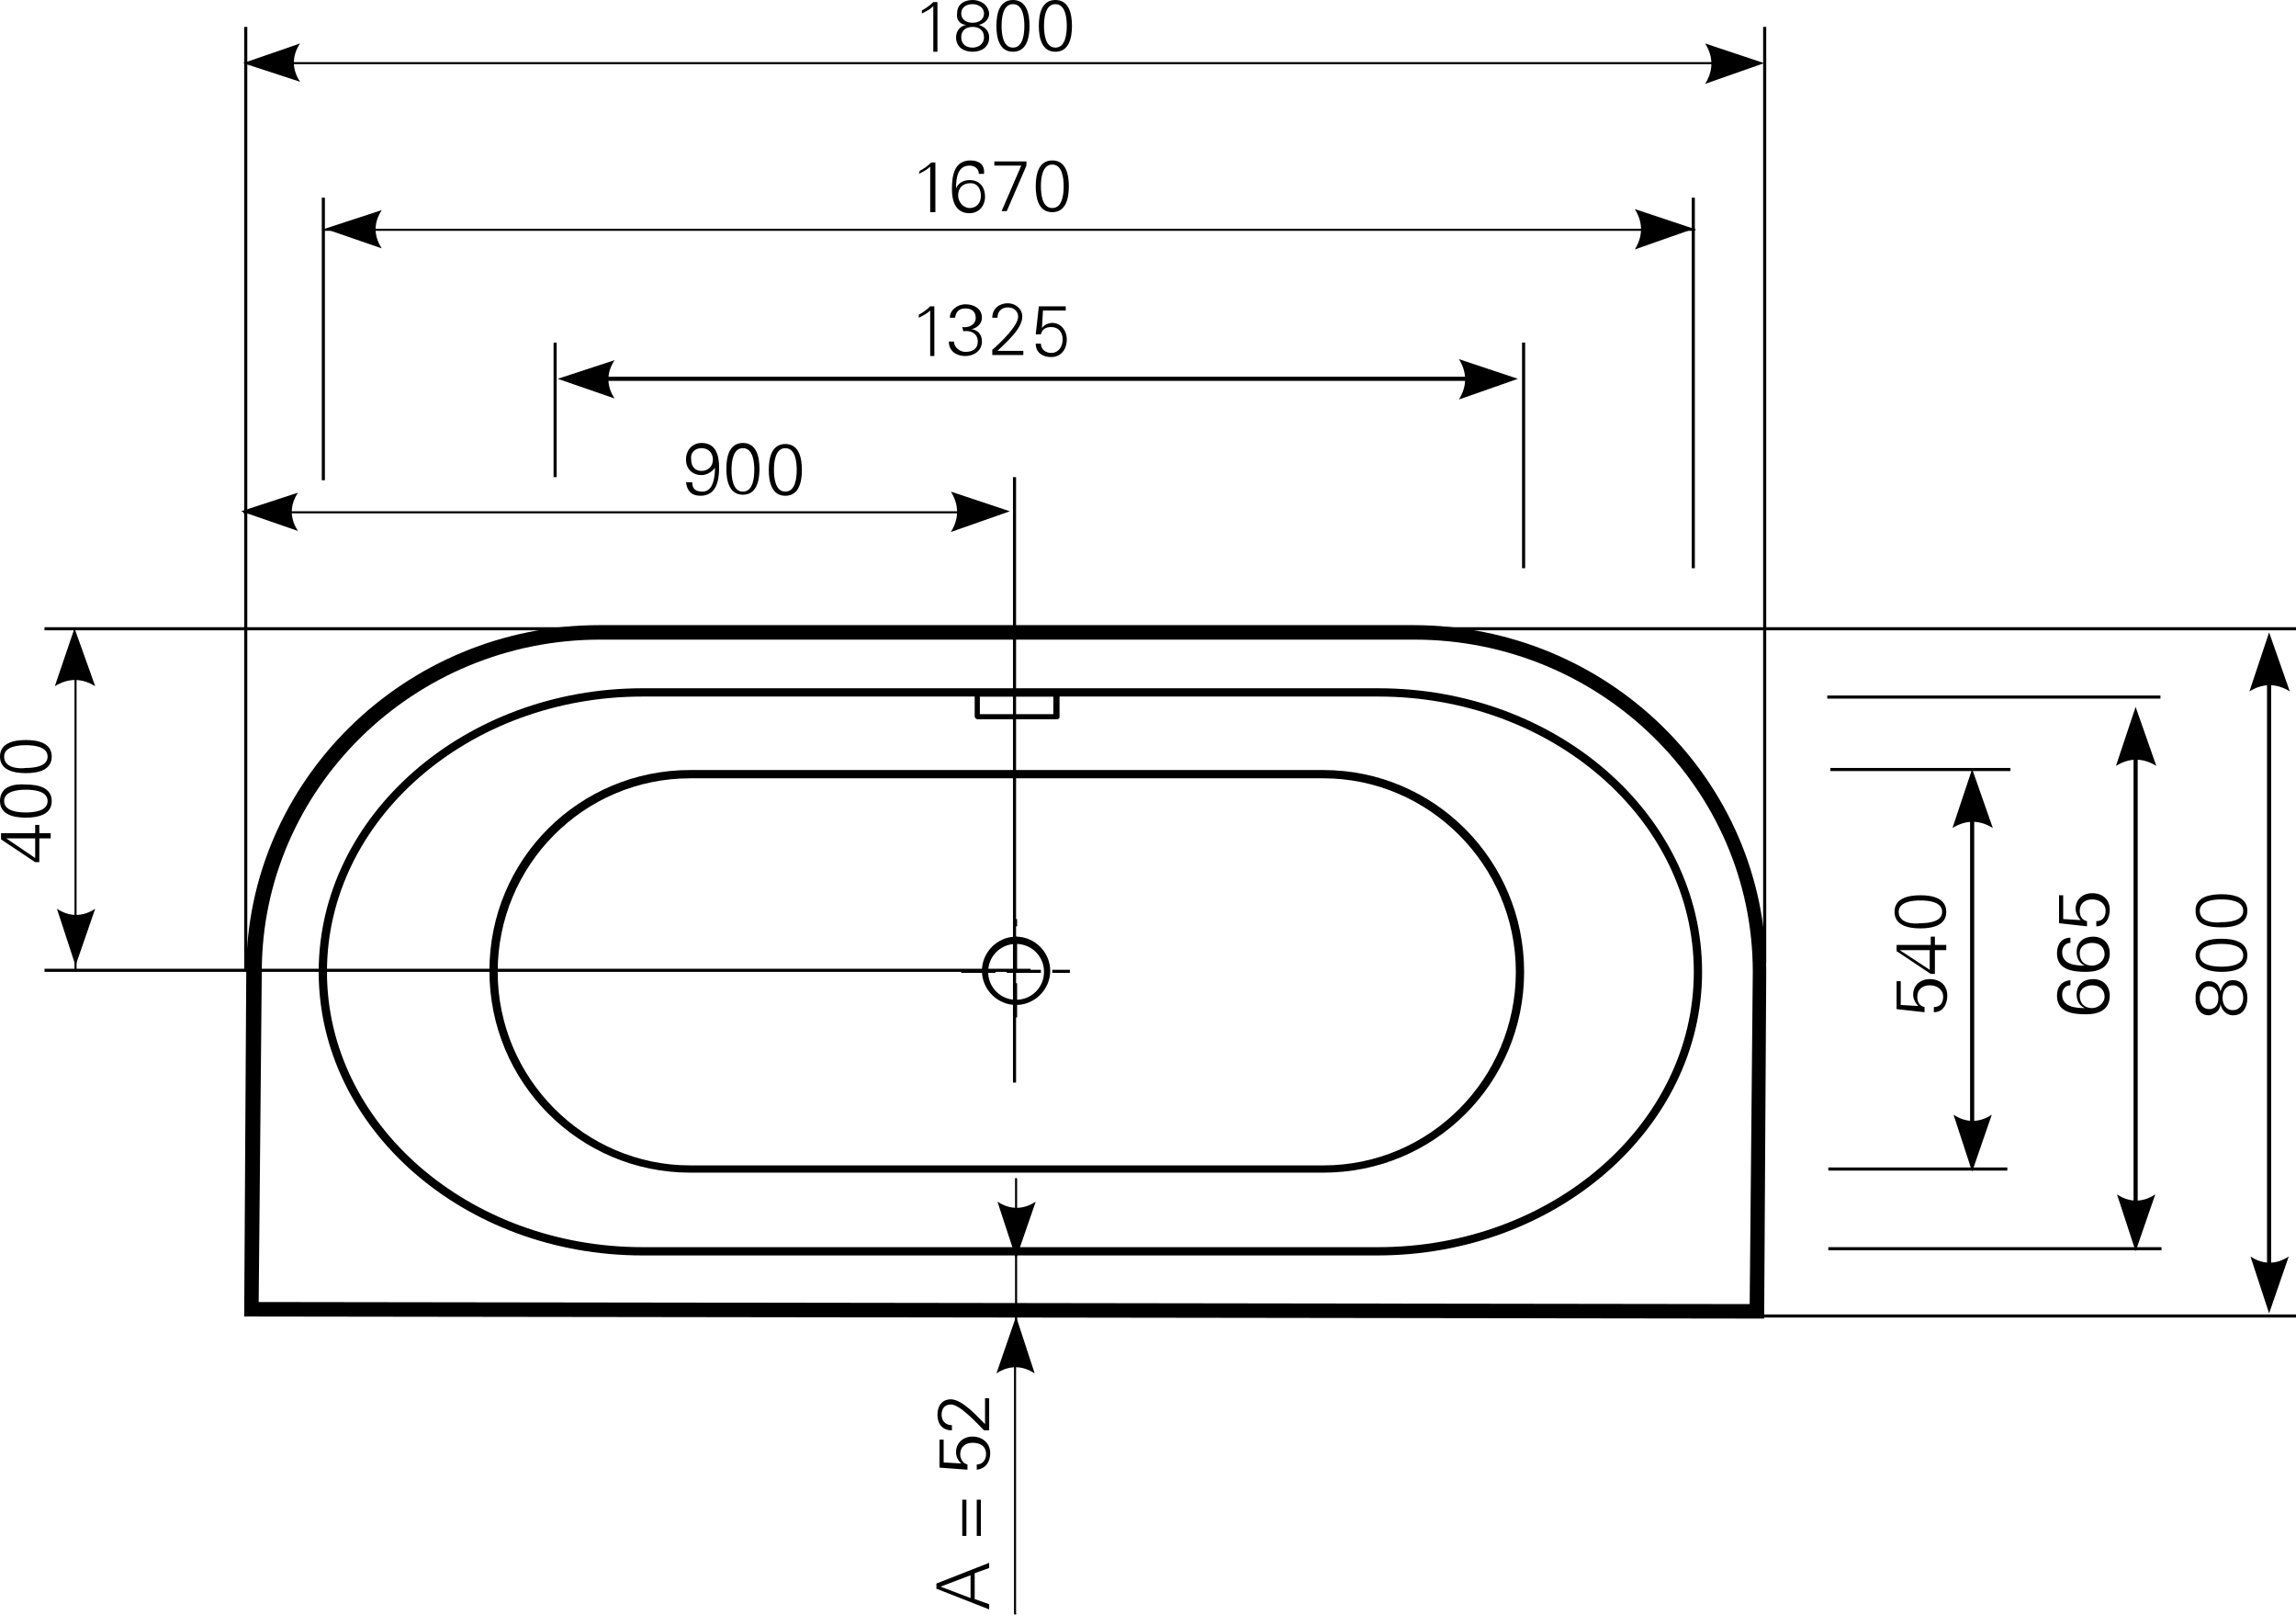 <?xml version="1.0" encoding="utf-8"?>
<!-- Generator: Adobe Illustrator 23.0.1, SVG Export Plug-In . SVG Version: 6.00 Build 0)  -->
<svg version="1.1" id="Ebene_1" xmlns="http://www.w3.org/2000/svg" xmlns:xlink="http://www.w3.org/1999/xlink" x="0px" y="0px"
	 viewBox="0 0 221.9 156" style="enable-background:new 0 0 221.9 156;" xml:space="preserve">
<style type="text/css">
	.st0{fill-rule:evenodd;clip-rule:evenodd;}
</style>
<g>
	<rect x="23.6" y="2.6" width="0.3" height="91.2"/>
</g>
<g>
	<rect x="31.1" y="19.1" width="0.3" height="27.3"/>
</g>
<g>
	<rect x="53.5" y="33.1" width="0.3" height="13"/>
</g>
<g>
	<rect x="147.1" y="33.1" width="0.3" height="21.8"/>
</g>
<g>
	<rect x="163.5" y="19.1" width="0.3" height="35.8"/>
</g>
<g>
	<rect x="170.4" y="2.6" width="0.3" height="90.4"/>
</g>
<g>
	<rect x="4.3" y="60.6" width="68.5" height="0.3"/>
</g>
<g>
	<rect x="97.9" y="46.1" width="0.3" height="58.5"/>
</g>
<g>
	<path d="M89.1,1.3c0.4-0.2,0.8-0.4,1.1-0.7l0,4.4h0.4l0-4.8h-0.4c-0.3,0.3-0.7,0.6-1.1,0.8V1.3L89.1,1.3L89.1,1.3z"/>
</g>
<g>
	<path d="M93.4,2.4c-0.6,0.1-1,0.6-1,1.2c0,1,0.8,1.4,1.6,1.4c0.8,0,1.6-0.4,1.6-1.4c0-0.6-0.4-1-1-1.2v0v0c0.5-0.1,1-0.5,1-1.1
		C95.5,0.4,94.7,0,94,0c-0.8,0-1.5,0.4-1.5,1.3C92.4,1.9,92.8,2.4,93.4,2.4L93.4,2.4L93.4,2.4L93.4,2.4z M94,0.4
		c0.5,0,1.1,0.3,1.1,0.9c0,0.6-0.5,0.9-1.1,0.9c-0.6,0-1.1-0.3-1.1-0.9C92.9,0.7,93.4,0.4,94,0.4L94,0.4L94,0.4z M94,4.6
		c-0.6,0-1.1-0.3-1.1-1c0-0.7,0.5-1,1.1-1c0.6,0,1.1,0.3,1.1,1C95.1,4.3,94.5,4.6,94,4.6L94,4.6L94,4.6z"/>
</g>
<g>
	<path d="M97.9,0c-1.3,0-1.6,1.3-1.6,2.5c0,1.2,0.3,2.5,1.6,2.5c1.3,0,1.6-1.3,1.6-2.5C99.5,1.3,99.2,0,97.9,0L97.9,0L97.9,0z
		 M97.9,0.4c1,0,1.1,1.4,1.1,2.1c0,0.7-0.1,2.1-1.1,2.1c-1,0-1.1-1.4-1.1-2.1C96.8,1.8,96.9,0.4,97.9,0.4L97.9,0.4L97.9,0.4z"/>
</g>
<g>
	<path d="M102,0c-1.3,0-1.6,1.3-1.6,2.5c0,1.2,0.3,2.5,1.6,2.5c1.3,0,1.6-1.3,1.6-2.5C103.6,1.3,103.3,0,102,0L102,0L102,0z
		 M102,0.4c1,0,1.1,1.4,1.1,2.1c0,0.7-0.1,2.1-1.1,2.1c-1,0-1.1-1.4-1.1-2.1C100.9,1.8,101,0.4,102,0.4L102,0.4L102,0.4z"/>
</g>
<g>
	<path d="M88.8,16.8c0.4-0.2,0.8-0.4,1.1-0.7l0,4.4h0.5l0-4.8l-0.4,0c-0.3,0.3-0.7,0.6-1.1,0.8L88.8,16.8L88.8,16.8L88.8,16.8z"/>
</g>
<g>
	<path d="M93.8,15.5c-1.6,0-1.8,1.5-1.8,2.8c0,1.2,0.4,2.3,1.7,2.3c0.9,0,1.5-0.7,1.5-1.6c0-0.9-0.5-1.6-1.5-1.6
		c-0.6,0-1.1,0.3-1.3,0.8h0c0-0.9,0.1-2.2,1.3-2.2c0.5,0,0.9,0.3,0.9,0.8h0.5C95.2,15.9,94.6,15.5,93.8,15.5L93.8,15.5L93.8,15.5z
		 M93.8,17.7c0.7,0,1,0.6,1,1.2c0,0.7-0.4,1.2-1.1,1.2c-0.6,0-1.1-0.6-1.1-1.2C92.6,18.2,93,17.7,93.8,17.7L93.8,17.7L93.8,17.7z"/>
</g>
<g>
	<polygon points="99.2,15.6 96.1,15.6 96.1,16 98.7,16 96.8,20.4 97.3,20.4 99.2,16 99.2,15.6 99.2,15.6 	"/>
</g>
<g>
	<path d="M101.7,15.5c-1.3,0-1.6,1.3-1.6,2.5c0,1.2,0.3,2.5,1.6,2.5c1.3,0,1.6-1.3,1.6-2.5C103.3,16.8,103,15.5,101.7,15.5
		L101.7,15.5L101.7,15.5z M101.7,15.9c1,0,1.1,1.4,1.1,2.1c0,0.7-0.1,2.1-1.1,2.1c-1,0-1.1-1.4-1.1-2.1
		C100.6,17.3,100.7,15.9,101.7,15.9L101.7,15.9L101.7,15.9z"/>
</g>
<g>
	<path d="M66.3,46.6c0.1,0.8,0.5,1.3,1.4,1.3c1.5,0,1.8-1.4,1.8-2.7c0-1.2-0.3-2.4-1.7-2.4c-0.9,0-1.5,0.7-1.5,1.6
		c0,0.9,0.6,1.5,1.5,1.5c0.5,0,1-0.3,1.3-0.7h0c0,0.7-0.1,2.3-1.2,2.3c-0.6,0-1-0.2-1-0.9L66.3,46.6L66.3,46.6L66.3,46.6z
		 M67.8,43.3c0.7,0,1.1,0.5,1.1,1.1c0,0.7-0.5,1.1-1.1,1.1c-0.6,0-1-0.4-1-1.1C66.7,43.8,67.1,43.3,67.8,43.3L67.8,43.3L67.8,43.3z"
		/>
</g>
<g>
	<path d="M71.8,42.8c-1.3,0-1.6,1.3-1.6,2.5c0,1.2,0.3,2.5,1.6,2.5c1.3,0,1.6-1.3,1.6-2.5C73.4,44.1,73.1,42.8,71.8,42.8L71.8,42.8
		L71.8,42.8z M71.8,43.3c1,0,1.1,1.4,1.1,2.1c0,0.7-0.1,2.1-1.1,2.1c-1,0-1.1-1.4-1.1-2.1C70.7,44.7,70.8,43.3,71.8,43.3L71.8,43.3
		L71.8,43.3z"/>
</g>
<g>
	<path d="M75.9,42.9c-1.3,0-1.6,1.3-1.6,2.5c0,1.2,0.3,2.5,1.6,2.5c1.3,0,1.6-1.3,1.6-2.5C77.5,44.2,77.2,42.9,75.9,42.9L75.9,42.9
		L75.9,42.9z M75.9,43.3c1,0,1.1,1.4,1.1,2.1c0,0.7-0.1,2.1-1.1,2.1c-1,0-1.1-1.4-1.1-2.1C74.8,44.7,74.9,43.3,75.9,43.3L75.9,43.3
		L75.9,43.3z"/>
</g>
<g>
	<g>
		<path d="M186,97.8v-0.5c-0.5-0.1-0.7-0.5-0.7-1c0-0.7,0.5-1.1,1.2-1.1c0.7,0,1.3,0.4,1.3,1.1c0,0.6-0.3,1-0.9,1l0,0.5
			c0.9,0,1.3-0.8,1.3-1.6c0-1-0.7-1.6-1.7-1.6c-0.9,0-1.6,0.6-1.6,1.5c0,0.4,0.2,0.8,0.5,1.1l0,0l-1.7-0.1l0-2.3l-0.4,0l0,2.7
			L186,97.8L186,97.8L186,97.8z"/>
	</g>
	<g>
		<path d="M186.5,91.8l0,1.9l-2.9-1.9v0L186.5,91.8L186.5,91.8L186.5,91.8z M188.1,91.8l0-0.5l-1.1,0l0-0.8h-0.4l0,0.8l-3.3,0l0,0.6
			l3.3,2.2l0.4,0l0-2.3L188.1,91.8L188.1,91.8L188.1,91.8z"/>
	</g>
	<g>
		<path d="M183.1,88.1c0,1.3,1.3,1.6,2.5,1.6c1.2,0,2.5-0.3,2.5-1.6c0-1.3-1.3-1.6-2.5-1.6C184.4,86.5,183.1,86.8,183.1,88.1
			L183.1,88.1L183.1,88.1z M183.5,88.1c0-1,1.4-1.1,2.1-1.1c0.7,0,2.1,0.1,2.1,1.1s-1.4,1.1-2.1,1.1
			C184.9,89.3,183.5,89.2,183.5,88.1L183.5,88.1L183.5,88.1z"/>
	</g>
</g>
<g>
	<g>
		<path d="M3.4,81l0,1.9L0.6,81v0L3.4,81L3.4,81L3.4,81z M4.9,81l0-0.5l-1.1,0l0-0.8H3.4l0,0.8l-3.3,0v0.6l3.3,2.2l0.4,0l0-2.3
			L4.9,81L4.9,81L4.9,81z"/>
	</g>
	<g>
		<path d="M0,77.4C0,78.7,1.3,79,2.5,79c1.2,0,2.5-0.3,2.5-1.6c0-1.3-1.3-1.6-2.5-1.6C1.3,75.7,0,76,0,77.4L0,77.4L0,77.4z
			 M0.4,77.4c0-1,1.4-1.1,2.1-1.1c0.7,0,2.1,0.1,2.1,1.1c0,1-1.4,1.1-2.1,1.1C1.8,78.5,0.4,78.4,0.4,77.4L0.4,77.4L0.4,77.4z"/>
	</g>
	<g>
		<path d="M0,73.1c0,1.3,1.3,1.6,2.5,1.6c1.2,0,2.5-0.3,2.5-1.6c0-1.3-1.3-1.6-2.5-1.6C1.3,71.5,0,71.8,0,73.1L0,73.1L0,73.1z
			 M0.4,73.1c0-1,1.4-1.1,2.1-1.1c0.7,0,2.1,0.1,2.1,1.1c0,1-1.4,1.1-2.1,1.1C1.8,74.3,0.4,74.2,0.4,73.1L0.4,73.1L0.4,73.1z"/>
	</g>
</g>
<g>
	<g>
		<path d="M198.8,96.2c0,1.6,1.5,1.8,2.8,1.8c1.2,0,2.3-0.4,2.3-1.8c0-1-0.7-1.6-1.6-1.6c-0.9,0-1.6,0.5-1.6,1.5
			c0,0.6,0.3,1.1,0.8,1.3v0c-0.9,0-2.2-0.1-2.2-1.3c0-0.5,0.3-0.9,0.8-0.9v-0.5C199.2,94.8,198.8,95.4,198.8,96.2L198.8,96.2
			L198.8,96.2z M201,96.2c0-0.7,0.6-1,1.2-1c0.7,0,1.2,0.4,1.2,1.1c0,0.6-0.6,1.1-1.2,1.1C201.5,97.4,201,97,201,96.2L201,96.2
			L201,96.2z"/>
	</g>
	<g>
		<path d="M198.8,92.1c0,1.6,1.5,1.8,2.8,1.8c1.2,0,2.3-0.4,2.3-1.8c0-1-0.7-1.6-1.6-1.6c-0.9,0-1.6,0.5-1.6,1.5
			c0,0.6,0.3,1.1,0.8,1.3v0c-0.9,0-2.2-0.1-2.2-1.3c0-0.5,0.3-0.9,0.8-0.9l0-0.5C199.2,90.6,198.8,91.3,198.8,92.1L198.8,92.1
			L198.8,92.1z M201,92.1c0-0.7,0.6-1,1.2-1c0.7,0,1.2,0.4,1.2,1.1c0,0.6-0.6,1.1-1.2,1.1C201.5,93.3,201,92.9,201,92.1L201,92.1
			L201,92.1z"/>
	</g>
	<g>
		<path d="M201.7,89.5l0-0.5c-0.5-0.1-0.7-0.5-0.7-1c0-0.7,0.5-1.1,1.2-1.1c0.7,0,1.3,0.4,1.3,1.1c0,0.6-0.3,1-0.9,1l0,0.5
			c0.9,0,1.3-0.8,1.3-1.6c0-1-0.7-1.6-1.7-1.6c-0.9,0-1.6,0.6-1.6,1.5c0,0.4,0.2,0.8,0.5,1.1l0,0l-1.7-0.1l0-2.3l-0.4,0l0,2.7
			L201.7,89.5L201.7,89.5L201.7,89.5z"/>
	</g>
</g>
<g>
	<g>
		<path d="M214.6,97c0.1,0.6,0.6,1.1,1.2,1.1c1,0,1.4-0.8,1.4-1.7c0-0.8-0.4-1.7-1.4-1.7c-0.6,0-1,0.4-1.2,1.1h0h0
			c-0.1-0.6-0.5-1-1.1-1c-0.8,0-1.2,0.6-1.3,1.3v0.7c0.1,0.7,0.5,1.3,1.3,1.3C214.1,98,214.6,97.6,214.6,97L214.6,97L214.6,97z
			 M212.6,96.4c0-0.5,0.3-1.1,0.9-1.1c0.6,0,0.9,0.5,0.9,1.1c0,0.7-0.3,1.1-0.9,1.1C212.9,97.5,212.6,97,212.6,96.4L212.6,96.4
			L212.6,96.4z M216.8,96.4c0,0.6-0.3,1.2-1,1.2c-0.7,0-1-0.6-1-1.2c0-0.6,0.3-1.2,1-1.2C216.5,95.2,216.8,95.8,216.8,96.4
			L216.8,96.4L216.8,96.4z"/>
	</g>
	<g>
		<path d="M212.2,92.5c0.2,1.1,1.4,1.4,2.5,1.4c1.2,0,2.5-0.3,2.5-1.6c0-1.3-1.3-1.6-2.5-1.6c-1.1,0-2.3,0.2-2.5,1.4V92.5
			L212.2,92.5z M212.6,92.3c0-1,1.4-1.1,2.1-1.1c0.7,0,2.1,0.1,2.1,1.1c0,1-1.4,1.1-2.1,1.1C214,93.4,212.6,93.3,212.6,92.3
			L212.6,92.3L212.6,92.3z"/>
	</g>
	<g>
		<path d="M212.2,88.2c0.1,1.2,1.3,1.4,2.5,1.4c1.2,0,2.5-0.3,2.5-1.6c0-1.3-1.3-1.6-2.5-1.6c-1.2,0-2.4,0.3-2.5,1.4V88.2
			L212.2,88.2z M212.6,88c0-1,1.4-1.1,2.1-1.1c0.7,0,2.1,0.1,2.1,1.1c0,1-1.4,1.1-2.1,1.1C214,89.2,212.6,89.1,212.6,88L212.6,88
			L212.6,88z"/>
	</g>
</g>
<g>
	<path d="M169.7,6.2l-145.4,0c-0.1,0-0.1-0.1-0.1-0.1s0.1-0.1,0.1-0.1l145.4,0c0.1,0,0.2,0.1,0.2,0.1S169.8,6.2,169.7,6.2z"/>
</g>
<g>
	<path class="st0" d="M170.5,6.1l-5.7,2c0.8-1.3,0.8-2.6,0-3.9L170.5,6.1L170.5,6.1L170.5,6.1z"/>
</g>
<g>
	<path class="st0" d="M23.5,6.1L29,7.9c-0.8-1.2-0.8-2.5,0-3.7L23.5,6.1L23.5,6.1L23.5,6.1z"/>
</g>
<g>
	<path d="M163.7,22.3L163.7,22.3l-132.4,0c-0.1,0-0.1-0.1-0.1-0.1s0.1-0.1,0.1-0.1l0,0l132.4,0c0.1,0,0.2,0.1,0.2,0.1
		S163.8,22.3,163.7,22.3z"/>
</g>
<g>
	<path class="st0" d="M163.7,22.1l-5.7,2c0.8-1.3,0.8-2.6,0-3.9L163.7,22.1L163.7,22.1L163.7,22.1z"/>
</g>
<g>
	<path class="st0" d="M31.4,22.1l5.5,1.9c-0.8-1.2-0.8-2.5,0-3.7L31.4,22.1L31.4,22.1L31.4,22.1z"/>
</g>
<g>
	<path d="M142.4,36.8L142.4,36.8l-87.7,0c-0.1,0-0.2-0.1-0.2-0.2s0.1-0.2,0.2-0.2l0,0l87.7,0c0.1,0,0.2,0.1,0.2,0.2
		S142.5,36.8,142.4,36.8z"/>
</g>
<g>
	<path class="st0" d="M146.7,36.6l-5.7,2c0.8-1.3,0.8-2.6,0-3.9L146.7,36.6L146.7,36.6L146.7,36.6z"/>
</g>
<g>
	<path class="st0" d="M53.9,36.6l5.5,1.9c-0.8-1.2-0.8-2.5,0-3.7L53.9,36.6L53.9,36.6L53.9,36.6z"/>
</g>
<g>
	<path d="M23.6,49.6c-0.1,0-0.1-0.1-0.1-0.1s0.1-0.1,0.1-0.1l70.1,0c0.1,0,0.2,0.1,0.2,0.1s-0.1,0.1-0.2,0.1L23.6,49.6z"/>
</g>
<g>
	<path class="st0" d="M97.6,49.4l-5.7,2c0.8-1.3,0.8-2.6,0-3.9L97.6,49.4L97.6,49.4L97.6,49.4z"/>
</g>
<g>
	<path class="st0" d="M23.3,49.4l5.5,1.9c-0.8-1.2-0.8-2.5,0-3.7L23.3,49.4L23.3,49.4L23.3,49.4z"/>
</g>
<g>
	<path d="M190.6,112.7c-0.1,0-0.2-0.1-0.2-0.1l0-34.6c0-0.1,0.1-0.1,0.2-0.1s0.2,0.1,0.2,0.1l0,34.6
		C190.7,112.6,190.7,112.7,190.6,112.7z"/>
</g>
<g>
	<path class="st0" d="M190.6,74.3l2,5.7c-1.3-0.8-2.6-0.8-3.9,0L190.6,74.3L190.6,74.3L190.6,74.3z"/>
</g>
<g>
	<path class="st0" d="M190.6,113.2l1.9-5.5c-1.2,0.8-2.5,0.8-3.7,0L190.6,113.2L190.6,113.2L190.6,113.2z"/>
</g>
<g>
	<path d="M7.3,93.9c-0.1,0-0.1-0.1-0.1-0.1l0-31c0-0.1,0.1-0.1,0.1-0.1l0,0c0.1,0,0.1,0.1,0.1,0.1l0,31C7.4,93.8,7.4,93.9,7.3,93.9
		L7.3,93.9z"/>
</g>
<g>
	<path class="st0" d="M7.2,60.7l2,5.6c-1.3-0.8-2.6-0.8-3.9,0L7.2,60.7L7.2,60.7L7.2,60.7z"/>
</g>
<g>
	<path class="st0" d="M7.3,93.3l1.9-5.5c-1.2,0.8-2.5,0.8-3.7,0L7.3,93.3L7.3,93.3L7.3,93.3z"/>
</g>
<g>
	<path d="M206.4,119.5c-0.1,0-0.2-0.1-0.2-0.1l0-49.7c0-0.1,0.1-0.1,0.2-0.1s0.2,0.1,0.2,0.1l0,49.7
		C206.5,119.4,206.5,119.5,206.4,119.5z"/>
</g>
<g>
	<path class="st0" d="M206.4,68.3l2,5.7c-1.3-0.8-2.6-0.8-3.9,0L206.4,68.3L206.4,68.3L206.4,68.3z"/>
</g>
<g>
	<path class="st0" d="M206.4,120.9l1.9-5.5c-1.2,0.8-2.5,0.8-3.7,0L206.4,120.9L206.4,120.9L206.4,120.9z"/>
</g>
<g>
	<path d="M219.3,124.4c-0.1,0-0.2-0.1-0.2-0.1l0-60.3c0-0.1,0.1-0.1,0.2-0.1s0.2,0.1,0.2,0.1l0,60.3
		C219.5,124.4,219.4,124.4,219.3,124.4z"/>
</g>
<g>
	<path class="st0" d="M219.3,61.1l2,5.7c-1.3-0.8-2.6-0.8-3.9,0L219.3,61.1L219.3,61.1L219.3,61.1z"/>
</g>
<g>
	<path class="st0" d="M219.3,126.9l1.9-5.5c-1.2,0.8-2.5,0.8-3.7,0L219.3,126.9L219.3,126.9L219.3,126.9z"/>
</g>
<g>
	<rect x="176.7" y="112.8" width="17.3" height="0.3"/>
</g>
<g>
	<rect x="176.9" y="74.2" width="17.4" height="0.3"/>
</g>
<g>
	<rect x="176.6" y="67.2" width="32.2" height="0.3"/>
</g>
<g>
	<rect x="176.7" y="120.5" width="32.2" height="0.3"/>
</g>
<g>
	<rect x="139.2" y="127" width="82.7" height="0.3"/>
</g>
<g>
	<rect x="136.9" y="60.6" width="85" height="0.3"/>
</g>
<g>
	<rect x="4.3" y="93.6" width="95.3" height="0.3"/>
</g>
<g>
	<path d="M88.8,30.7c0.4-0.2,0.8-0.4,1.1-0.7l0,4.4h0.4l0-4.8h-0.4c-0.3,0.3-0.7,0.6-1.1,0.8V30.7L88.8,30.7L88.8,30.7z"/>
</g>
<g>
	<path d="M93.1,32c0.7-0.1,1.4,0.2,1.4,1c0,0.7-0.5,1-1.2,1c-0.5,0-1.1-0.4-1.1-1h-0.5c0,0.9,0.7,1.4,1.6,1.4c0.8,0,1.6-0.5,1.6-1.4
		c0-0.7-0.4-1.1-1-1.2v0c0.5-0.1,1-0.5,1-1.1c0-0.9-0.8-1.3-1.6-1.3c-0.7,0-1.5,0.5-1.5,1.3l0.5,0c0.1-0.6,0.4-0.9,1-0.9
		c0.6,0,1,0.3,1,0.9c0,0.7-0.7,1-1.3,0.9L93.1,32L93.1,32L93.1,32z"/>
</g>
<g>
	<path d="M98.9,34.3l0-0.4l-2.5,0c0.7-0.7,2.4-2.1,2.4-3.3c0-0.8-0.7-1.3-1.4-1.3c-0.8,0-1.5,0.5-1.5,1.4h0.5c0-0.6,0.4-1,1-1
		c0.5,0,1,0.3,1,0.9c0,0.9-1.8,2.6-2.5,3.2v0.5L98.9,34.3L98.9,34.3L98.9,34.3z"/>
</g>
<g>
	<path d="M100.1,32.3h0.5c0.1-0.5,0.5-0.7,1-0.7c0.7,0,1.1,0.5,1.1,1.2c0,0.7-0.4,1.3-1.1,1.3c-0.5,0-1-0.3-1-0.9l-0.5,0
		c0,0.9,0.7,1.3,1.5,1.3c0.9,0,1.5-0.7,1.5-1.7c0-0.9-0.6-1.6-1.4-1.6c-0.4,0-0.8,0.2-1,0.5l0,0l0.1-1.7l2.2,0v-0.4l-2.6,0
		L100.1,32.3L100.1,32.3L100.1,32.3z"/>
</g>
<g>
	<path d="M170.5,127.4l-0.7,0l-146.2-0.2l0.2-33.3c0-18.4,15.3-33.5,34.1-33.5h78.7c18.8,0,34.1,15,34.1,33.5v0L170.5,127.4z
		 M25,125.8l144.1,0.2l0.3-32.1c0-17.7-14.7-32.1-32.7-32.1H58c-18,0-32.7,14.4-32.7,32.1L25,125.8z"/>
</g>
<g>
	<path d="M133.1,121.3H62.1c-17.3,0-31.3-12.3-31.3-27.4s14.1-27.4,31.3-27.4h71.1c17.3,0,31.3,12.3,31.3,27.4
		S150.4,121.3,133.1,121.3z M62.1,67.3c-16.8,0-30.5,11.9-30.5,26.6c0,14.7,13.7,26.6,30.5,26.6h71.1c16.8,0,30.5-11.9,30.5-26.6v0
		c0-14.7-13.7-26.6-30.5-26.6H62.1z"/>
</g>
<g>
	<path d="M127.9,113.3H66.7c-10.7,0-19.4-8.7-19.4-19.5S56,74.4,66.7,74.4h61.2c10.7,0,19.4,8.7,19.4,19.5S138.6,113.3,127.9,113.3z
		 M66.7,75.2c-10.3,0-18.6,8.4-18.6,18.7s8.4,18.7,18.6,18.7h61.2c10.3,0,18.6-8.4,18.6-18.7s-8.4-18.7-18.6-18.7H66.7z"/>
</g>
<g>
	<path d="M98.3,98.3H98V95h0.3V98.3z M103.4,94h-1.7v-0.3h1.7V94z M100.6,94h-3.3v-0.3H98v-3.2h0.3v3.2h2.3V94z M96.2,94h-3.3v-0.3
		h3.3V94z M98.3,89.5H98v-0.7h0.3V89.5z"/>
</g>
<g>
	<path d="M98.2,97.1c-1.8,0-3.3-1.5-3.3-3.3s1.5-3.3,3.3-3.3c1.8,0,3.3,1.5,3.3,3.3S100,97.1,98.2,97.1z M98.2,91.2
		c-1.5,0-2.7,1.2-2.7,2.7s1.2,2.7,2.7,2.7c1.5,0,2.7-1.2,2.7-2.7S99.7,91.2,98.2,91.2z"/>
</g>
<g>
	<path d="M102.1,69.5h-7.6c-0.1,0-0.3-0.1-0.3-0.3V67c0-0.1,0.1-0.3,0.3-0.3h7.6c0.1,0,0.3,0.1,0.3,0.3v2.3
		C102.4,69.4,102.3,69.5,102.1,69.5z M94.7,69h7.1v-1.7h-7.1V69z"/>
</g>
<g>
	<path d="M98.2,128.9c-0.1,0-0.1-0.1-0.1-0.1v-14.9c0-0.1,0.1-0.1,0.1-0.1s0.1,0.1,0.1,0.1v14.9C98.3,128.8,98.2,128.9,98.2,128.9z"
		/>
</g>
<g>
	<path d="M98.1,156L98.1,156c-0.1,0-0.1-0.1-0.1-0.1l0-27.8c0-0.1,0.1-0.1,0.1-0.1l0,0c0.1,0,0.1,0.1,0.1,0.1l0,27.8
		C98.3,155.9,98.2,156,98.1,156z"/>
</g>
<g>
	<path class="st0" d="M98.2,127.2l-1.9,5.5c1.2-0.8,2.5-0.8,3.7,0L98.2,127.2L98.2,127.2L98.2,127.2z"/>
</g>
<g>
	<path class="st0" d="M98.2,121.6l1.9-5.5c-1.2,0.8-2.5,0.8-3.7,0L98.2,121.6L98.2,121.6L98.2,121.6z"/>
</g>
<g>
	<g>
		<path d="M95.6,155.5l-5.1-2V153l5.1-2v0.5l-1.4,0.5v2.5l1.4,0.5V155.5z M93.8,152.2l-2.9,1.1l2.9,1.1V152.2z"/>
	</g>
	<g>
		<path d="M93.4,144.9v3.5H93v-3.5H93.4z M94.8,144.9v3.5h-0.4v-3.5H94.8z"/>
	</g>
	<g>
		<path d="M90.8,141.8v-2.7h0.4v2.2l1.7,0.1l0,0c-0.3-0.3-0.5-0.6-0.5-1.1c0-0.9,0.7-1.5,1.6-1.5c0.9,0,1.7,0.6,1.7,1.6
			c0,0.8-0.4,1.5-1.3,1.6v-0.5c0.6,0,0.9-0.5,0.9-1c0-0.8-0.6-1.1-1.3-1.1s-1.2,0.4-1.2,1.1c0,0.5,0.3,0.9,0.7,1v0.5L90.8,141.8z"/>
	</g>
	<g>
		<path d="M95.6,138.2h-0.5c-0.6-0.6-2.3-2.5-3.2-2.5c-0.6,0-0.9,0.4-0.9,1c0,0.6,0.4,1,1,1v0.5c-0.9,0-1.4-0.6-1.4-1.5
			c0-0.8,0.4-1.5,1.3-1.5c1.1,0,2.6,1.7,3.3,2.4v-2.5h0.4V138.2z"/>
	</g>
</g>
</svg>
